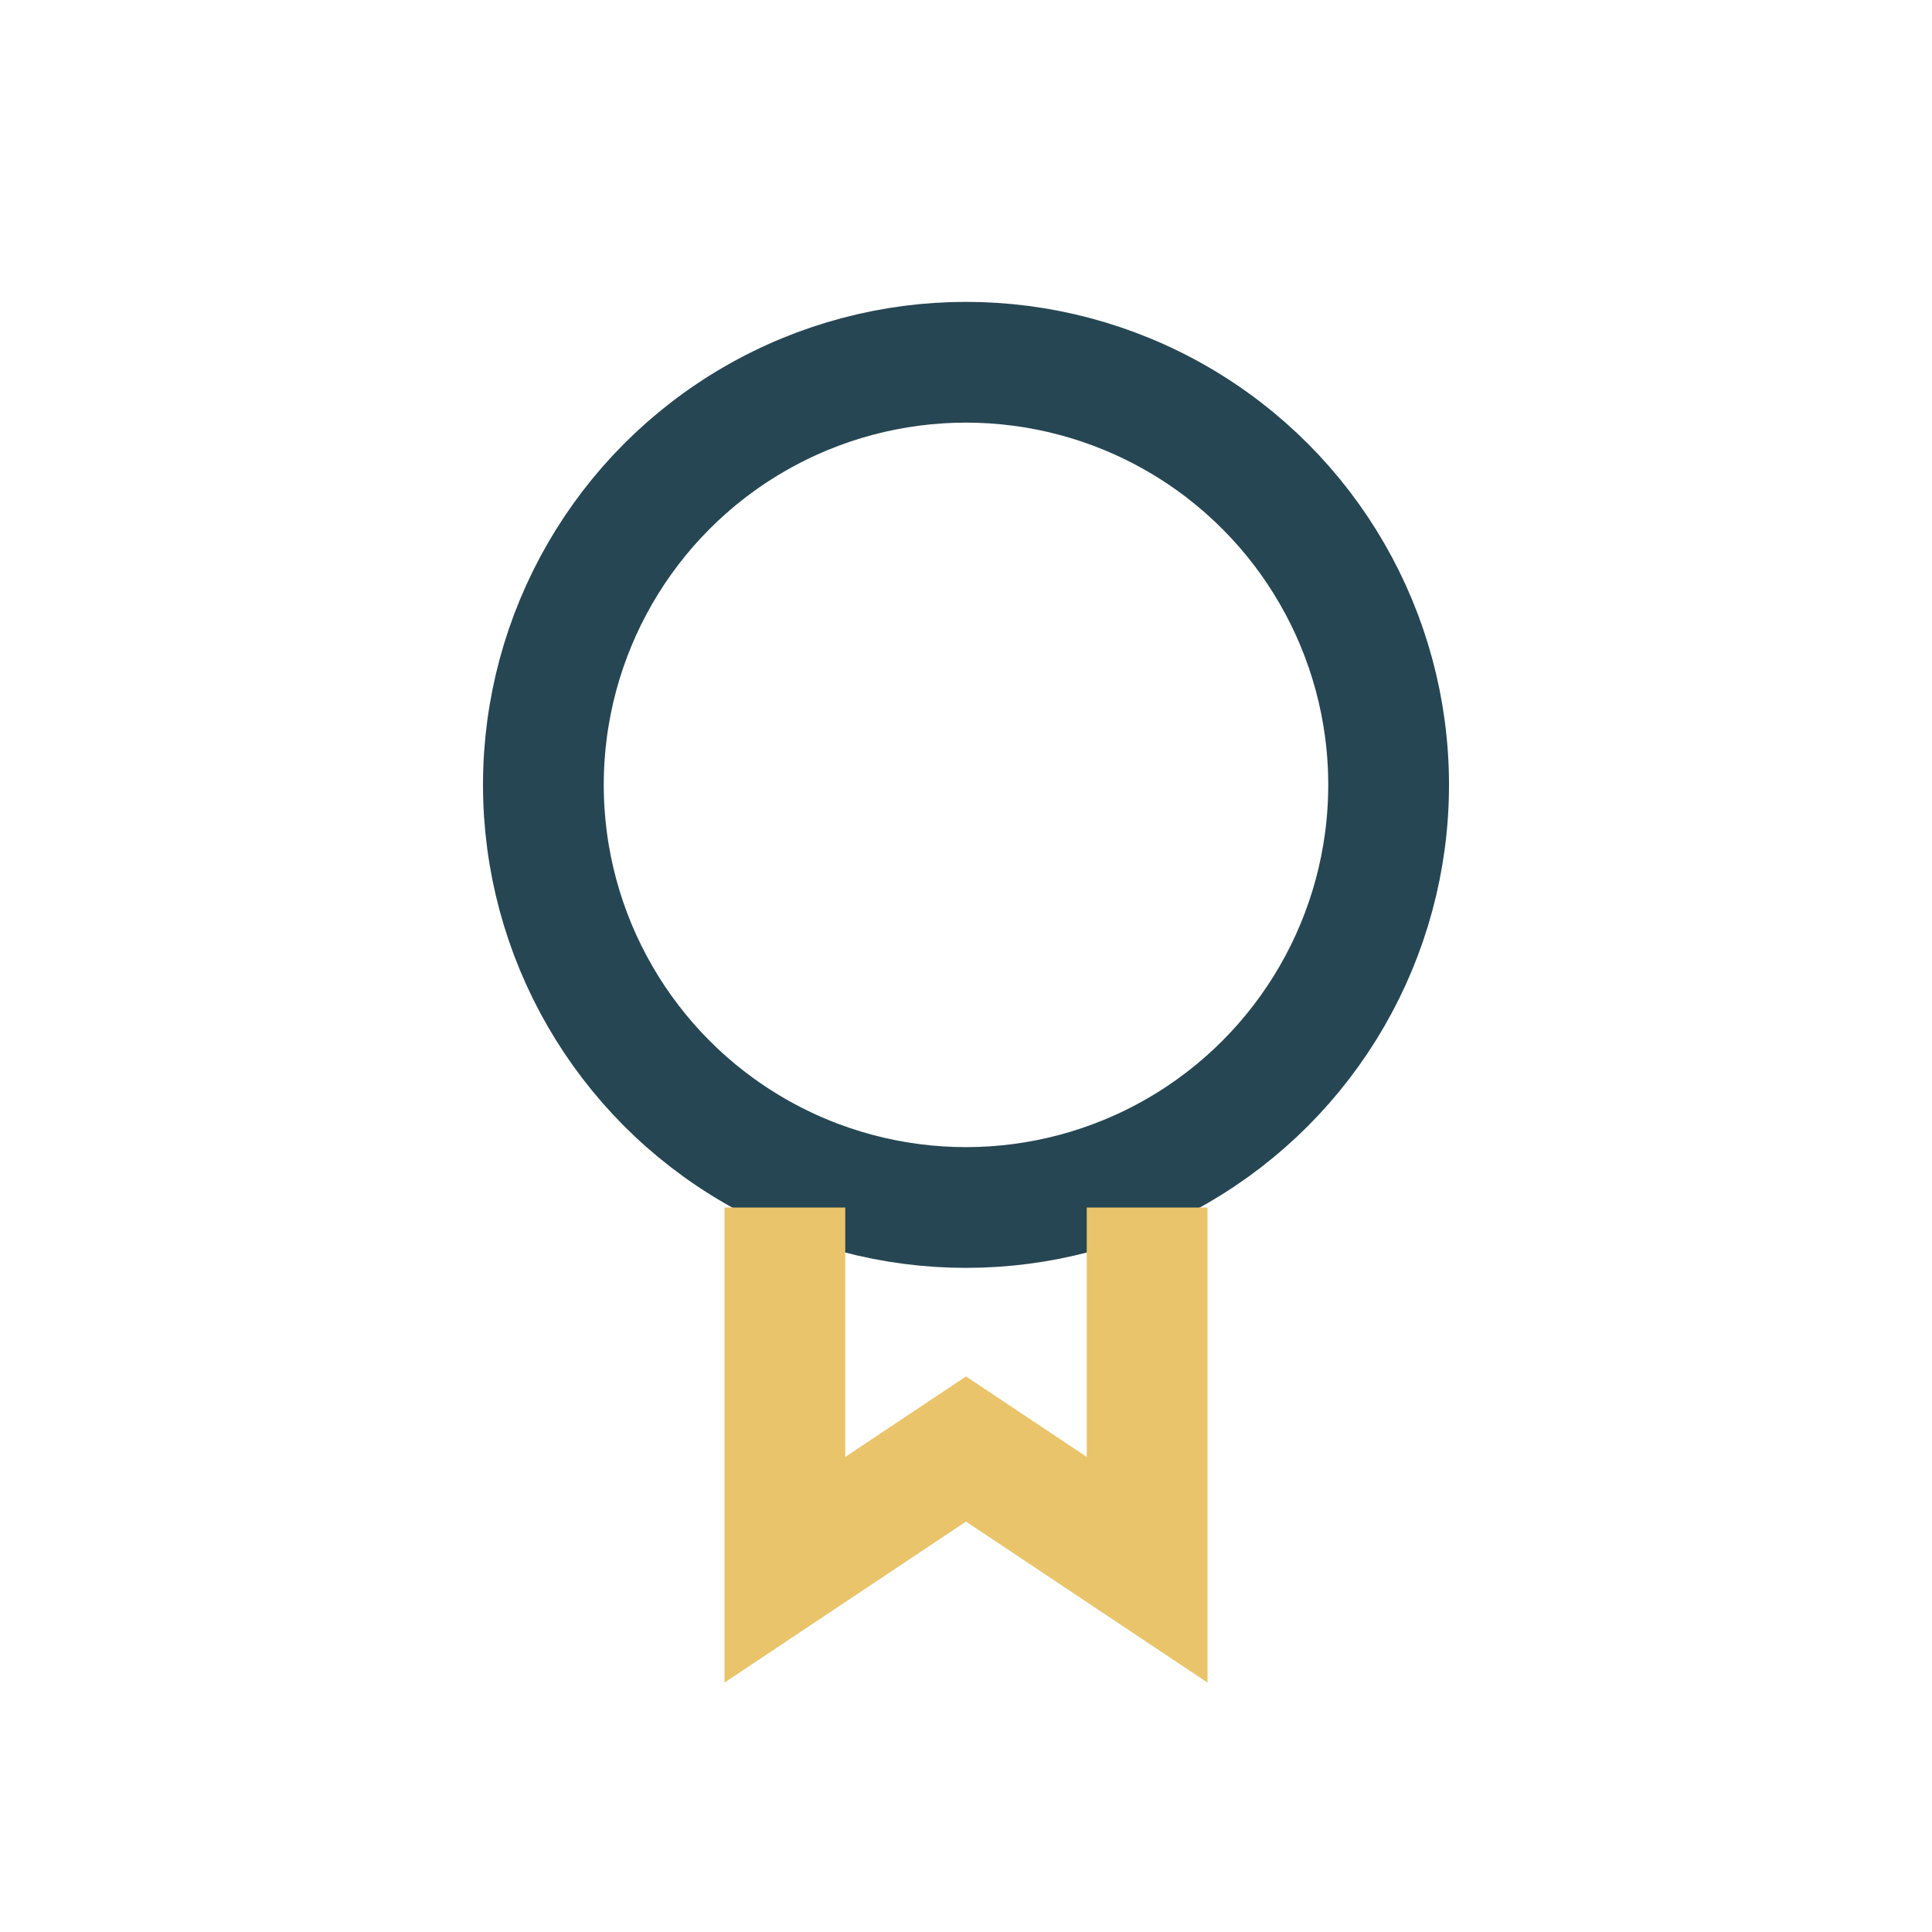 <?xml version="1.0" encoding="UTF-8"?>
<svg xmlns="http://www.w3.org/2000/svg" width="32" height="32" viewBox="0 0 32 32"><circle cx="16" cy="13" r="7" fill="none" stroke="#264653" stroke-width="2"/><path d="M13 20v6l3-2 3 2v-6" stroke="#E9C46A" stroke-width="2" fill="none"/></svg>
